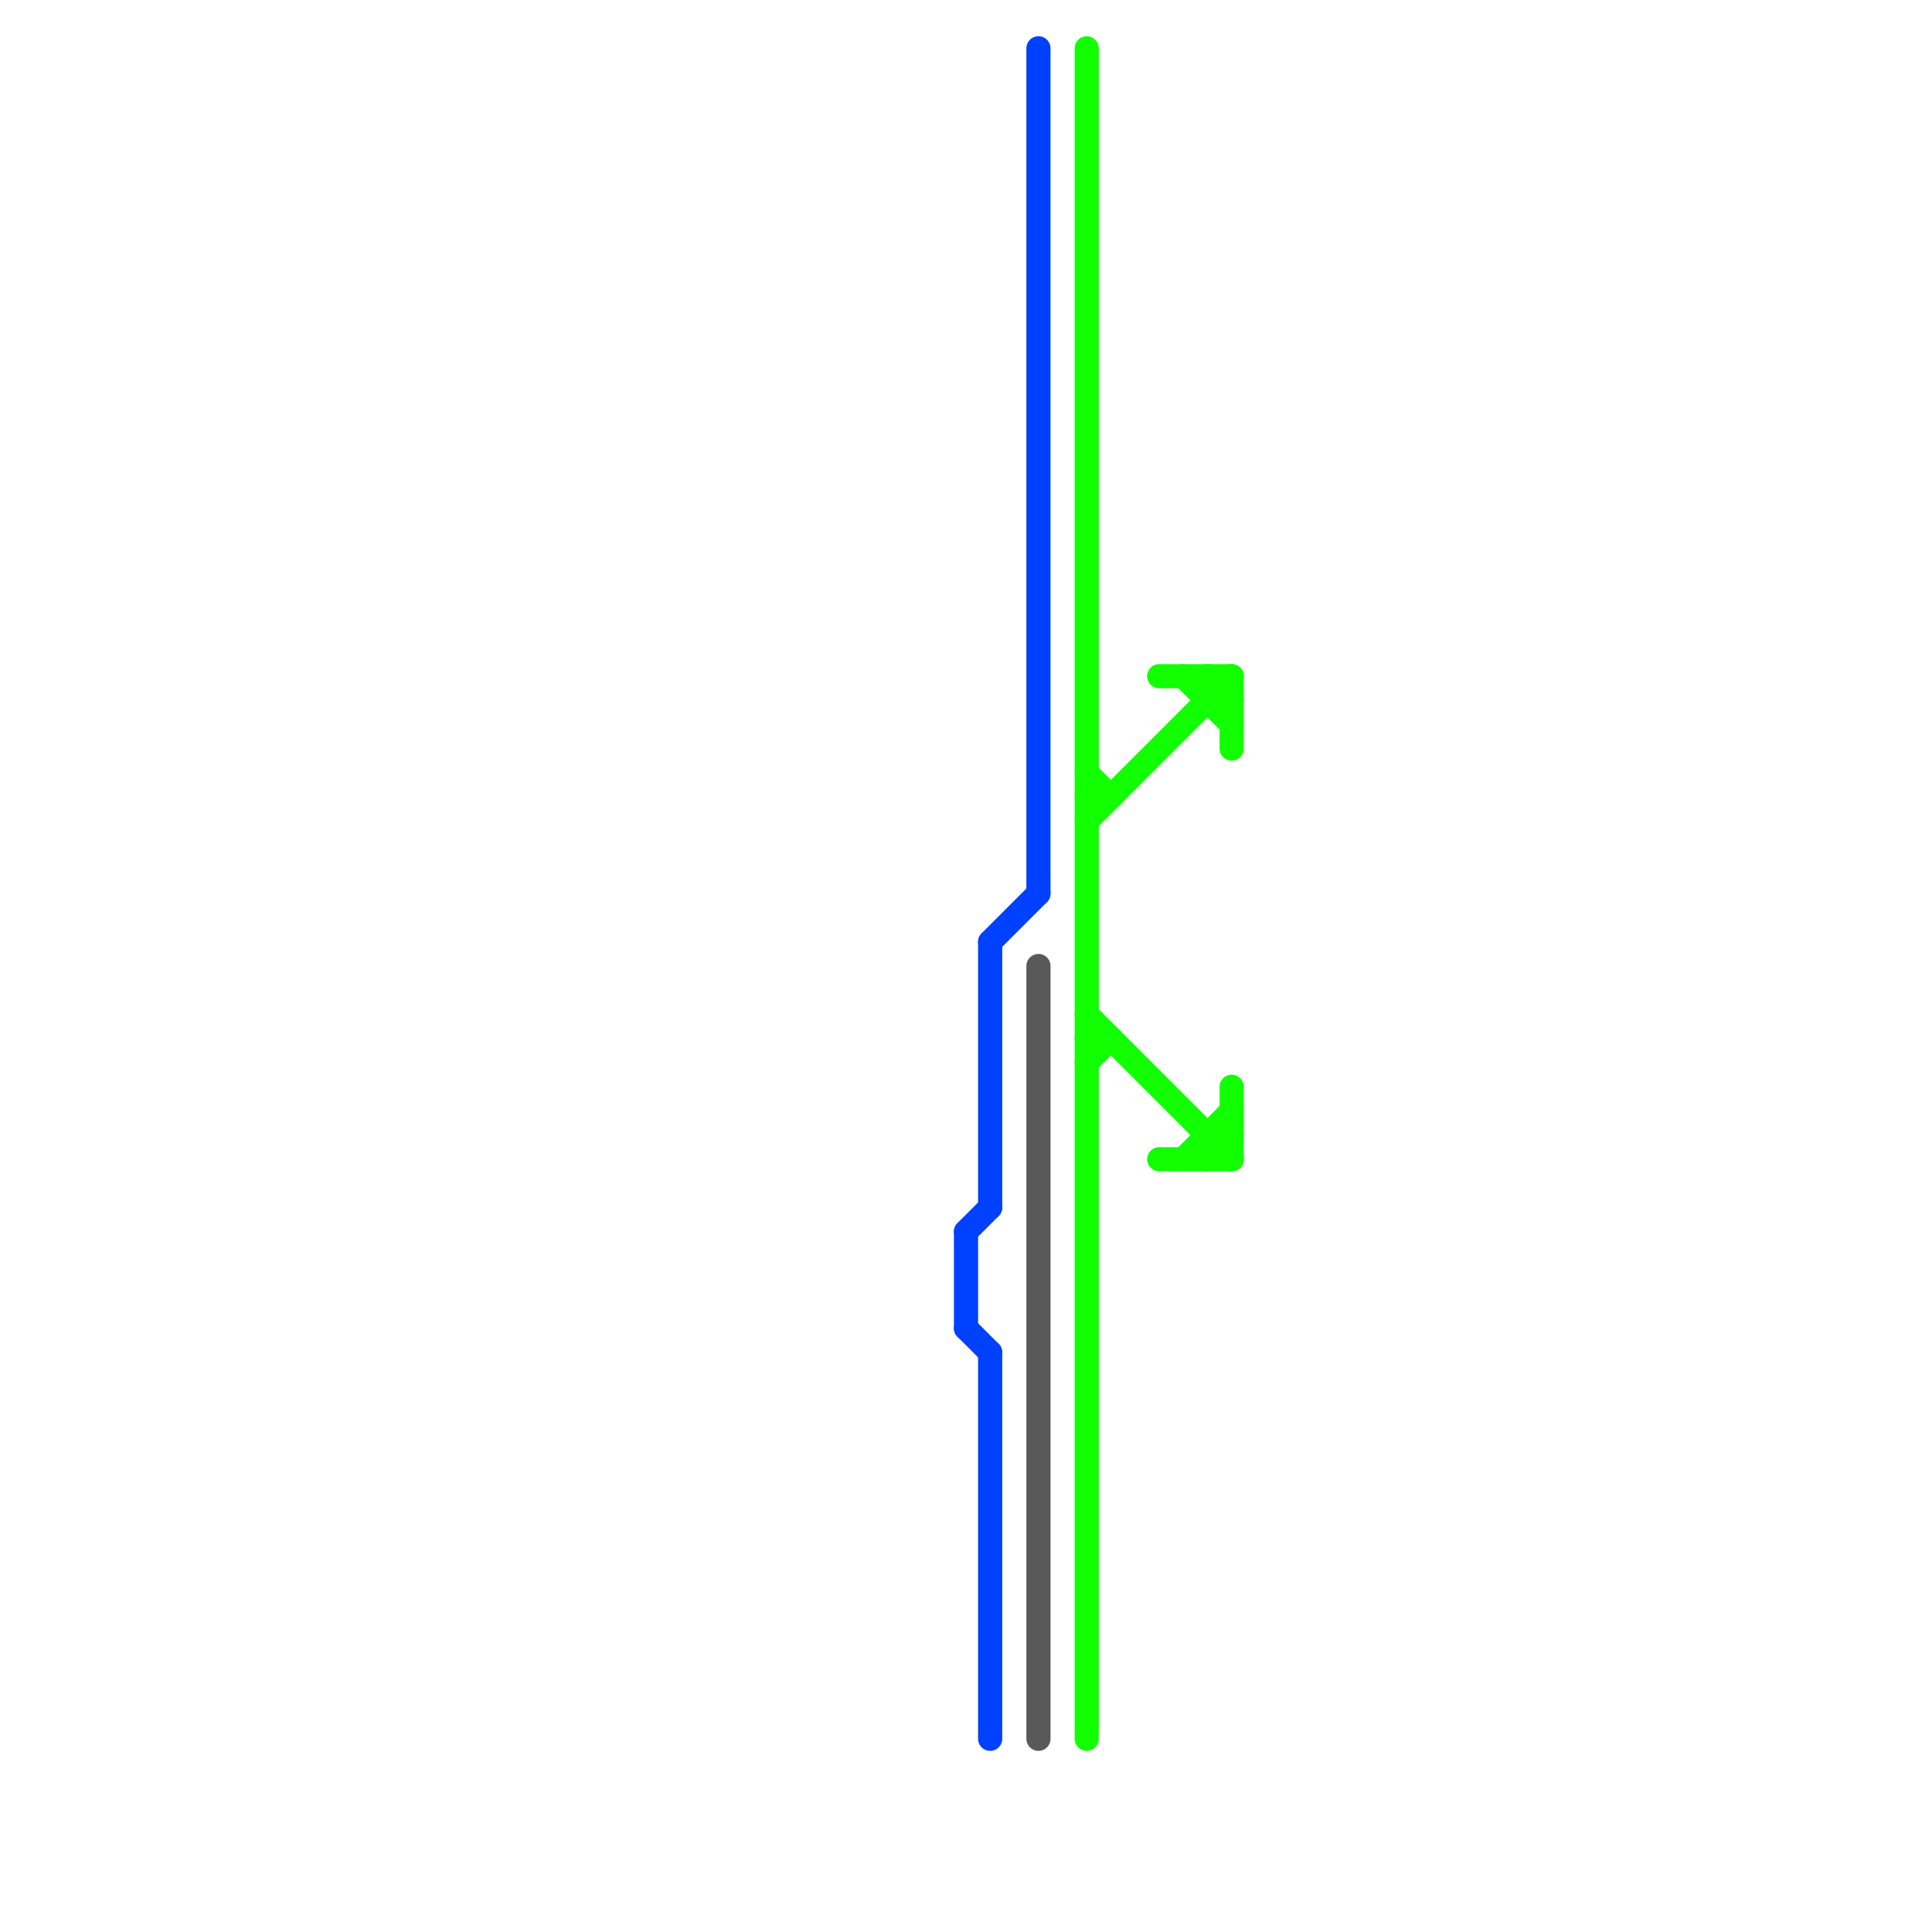 
<svg version="1.1" xmlns="http://www.w3.org/2000/svg" viewBox="0 0 80 80">
<style>text { font: 1px Helvetica; font-weight: 600; white-space: pre; dominant-baseline: central; } line { stroke-width: 1; fill: none; stroke-linecap: round; stroke-linejoin: round; } .c0 { stroke: #0040ff } .c1 { stroke: #595959 } .c2 { stroke: #11ff00 }</style><defs><g id="wm-xf"><circle r="1.2" fill="#000"/><circle r="0.9" fill="#fff"/><circle r="0.6" fill="#000"/><circle r="0.3" fill="#fff"/></g><g id="wm"><circle r="0.6" fill="#000"/><circle r="0.3" fill="#fff"/></g></defs><line class="c0" x1="40" y1="51" x2="40" y2="55"/><line class="c0" x1="41" y1="56" x2="41" y2="72"/><line class="c0" x1="43" y1="2" x2="43" y2="37"/><line class="c0" x1="40" y1="51" x2="41" y2="50"/><line class="c0" x1="41" y1="39" x2="43" y2="37"/><line class="c0" x1="40" y1="55" x2="41" y2="56"/><line class="c0" x1="41" y1="39" x2="41" y2="50"/><line class="c1" x1="43" y1="40" x2="43" y2="72"/><line class="c2" x1="45" y1="44" x2="46" y2="43"/><line class="c2" x1="45" y1="32" x2="46" y2="33"/><line class="c2" x1="50" y1="28" x2="50" y2="29"/><line class="c2" x1="45" y1="33" x2="46" y2="33"/><line class="c2" x1="45" y1="2" x2="45" y2="72"/><line class="c2" x1="45" y1="34" x2="51" y2="28"/><line class="c2" x1="50" y1="48" x2="51" y2="47"/><line class="c2" x1="45" y1="42" x2="51" y2="48"/><line class="c2" x1="51" y1="28" x2="51" y2="31"/><line class="c2" x1="48" y1="48" x2="51" y2="48"/><line class="c2" x1="50" y1="29" x2="51" y2="29"/><line class="c2" x1="51" y1="45" x2="51" y2="48"/><line class="c2" x1="50" y1="47" x2="51" y2="47"/><line class="c2" x1="49" y1="28" x2="51" y2="30"/><line class="c2" x1="48" y1="28" x2="51" y2="28"/><line class="c2" x1="50" y1="47" x2="50" y2="48"/><line class="c2" x1="50" y1="28" x2="51" y2="29"/><line class="c2" x1="49" y1="48" x2="51" y2="46"/><line class="c2" x1="45" y1="43" x2="46" y2="43"/>
</svg>
